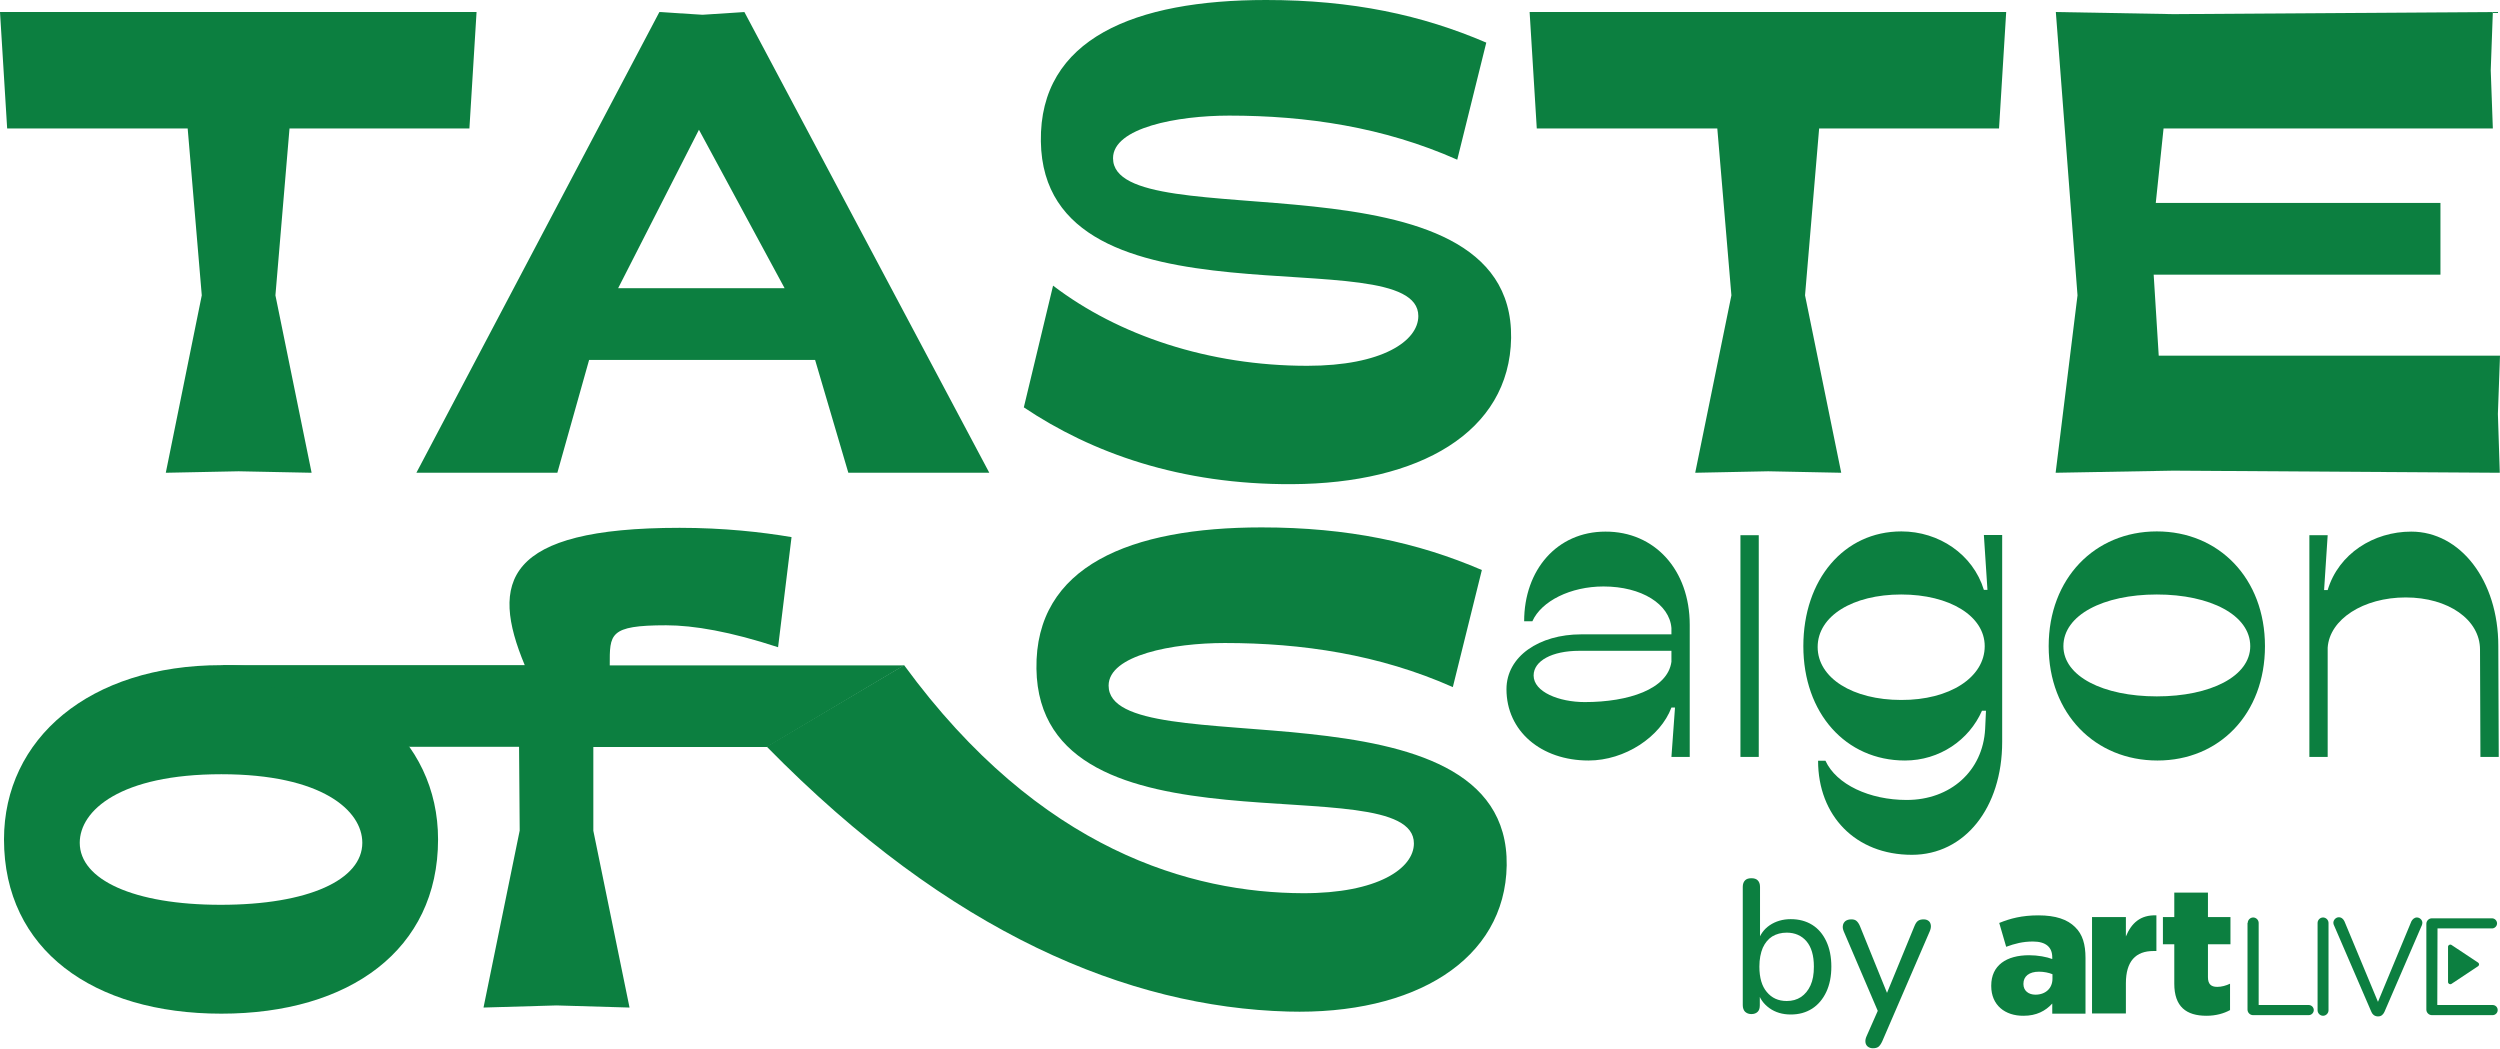 <?xml version="1.0" encoding="UTF-8"?> <svg xmlns="http://www.w3.org/2000/svg" width="255" height="107" viewBox="0 0 255 107" fill="none"><path d="M172.353 63.736V77.206H170.486L170.85 72.171H170.486C169.37 75.162 165.743 77.572 162.03 77.572C157.201 77.572 153.66 74.581 153.66 70.299C153.66 66.942 157.008 64.704 161.279 64.704H170.486V64.059C170.292 61.627 167.46 59.82 163.554 59.82C160.206 59.82 157.223 61.305 156.3 63.37H155.463C155.463 58.141 158.811 54.225 163.747 54.225C168.769 54.204 172.353 58.12 172.353 63.736ZM170.486 66.383H161.086C158.296 66.383 156.429 67.416 156.429 68.9C156.429 70.579 159.025 71.612 161.644 71.612C166.108 71.612 170.099 70.299 170.486 67.502V66.383Z" fill="#0C7F40"></path><path d="M177.525 77.206H179.393V54.591H177.525V77.206Z" fill="#0C7F40"></path><path d="M204.222 54.591V75.678C204.222 82.392 200.402 87.191 195.015 87.191C189.242 87.191 185.444 83.188 185.444 77.594H186.195C187.311 80.025 190.702 81.596 194.479 81.596C198.943 81.596 202.248 78.648 202.484 74.366L202.57 72.494H202.162C200.853 75.485 197.827 77.572 194.307 77.572C188.255 77.572 183.941 72.731 183.941 65.909C183.941 59.11 188.083 54.204 193.942 54.204C197.762 54.204 201.239 56.528 202.355 60.164H202.72L202.355 54.569H204.222V54.591ZM202.441 65.909C202.441 62.832 198.857 60.638 193.921 60.638C188.985 60.638 185.401 62.832 185.401 65.995C185.401 69.159 188.985 71.396 193.921 71.396C198.857 71.418 202.441 69.094 202.441 65.909Z" fill="#0C7F40"></path><path d="M208.965 65.909C208.965 59.002 213.665 54.204 219.996 54.204C226.327 54.204 231.027 59.002 231.027 65.909C231.027 72.817 226.37 77.572 220.06 77.572C213.708 77.572 208.965 72.817 208.965 65.909ZM229.525 65.909C229.525 62.746 225.468 60.638 219.996 60.638C214.523 60.638 210.467 62.746 210.467 65.909C210.467 68.986 214.523 71.031 219.996 71.031C225.468 71.031 229.525 68.986 229.525 65.909Z" fill="#0C7F40"></path><path d="M254.871 77.206H253.003L252.961 66.254C252.961 63.22 249.741 60.939 245.385 60.939C241.05 60.939 237.616 63.176 237.423 66.06V77.206H235.556V54.591H237.423L237.058 60.186H237.423C238.539 56.463 242.123 54.225 245.943 54.225C250.965 54.225 254.828 59.217 254.828 65.888L254.871 77.206Z" fill="#0C7F40"></path><path d="M20.581 30.125L19.143 13.104H0.73L0 1.227H48.609L47.88 13.104H29.53L28.093 30.125L31.784 48.222L24.337 48.071L16.911 48.222L20.581 30.125Z" fill="#0C7F40"></path><path d="M83.139 36.71H60.09L56.85 48.222H42.471L67.258 1.227L71.658 1.506L75.928 1.227L100.909 48.222H86.53L83.139 36.71ZM80.028 29.393L71.293 13.234L63.052 29.393H80.028Z" fill="#0C7F40"></path><path d="M107.413 29.135C114.066 34.214 123.294 37.312 133.338 37.312C140.999 37.312 144.669 34.773 144.669 32.234C144.669 24.122 106.447 34.407 106.168 14.417C106.018 3.916 115.783 0 129.131 0C137.952 0 145.034 1.528 151.601 4.347L148.639 16.289C141.128 12.954 133.252 11.792 125.376 11.792C120.096 11.792 113.529 13.018 113.529 16.138C113.529 24.466 154.412 14.826 154.133 34.472C153.983 44.112 144.734 49.319 131.814 49.384C120.397 49.448 111.362 46.199 104.43 41.551L107.413 29.135Z" fill="#0C7F40"></path><path d="M92.218 67.846C106.103 86.846 121.62 91.064 132.887 91.107C140.548 91.128 144.218 88.568 144.218 86.028C144.218 77.916 105.996 88.202 105.717 68.212C105.567 57.711 115.332 53.795 128.68 53.795C137.501 53.795 144.583 55.322 151.15 58.141L148.189 70.084C140.677 66.749 132.801 65.587 124.925 65.587C119.645 65.587 113.078 66.813 113.078 69.933C113.078 78.26 153.962 68.621 153.683 88.266C153.532 97.906 144.283 103.544 131.363 103.178C115.139 102.726 96.94 95.26 78.204 76.152L92.218 67.846Z" fill="#0C7F40"></path><path d="M176.603 30.125L175.165 13.104H156.751L156.021 1.227H204.631L203.901 13.104H185.552L184.114 30.125L187.805 48.222L180.358 48.071L172.911 48.222L176.603 30.125Z" fill="#0C7F40"></path><path d="M254.978 48.222L221.671 48.007L209.674 48.222L211.906 30.125L209.695 1.227L221.692 1.442L254.27 1.227L254.055 7.165L254.27 13.104H220.683L219.889 20.7H248.926V28.016H219.675L220.19 36.279H255L254.785 42.218L254.978 48.222Z" fill="#0C7F40"></path><path d="M0.408 85.62C0.408 75.377 9.078 67.846 22.578 67.846C36.076 67.846 44.682 75.377 44.682 85.62C44.682 96.874 35.647 103.394 22.578 103.394C9.508 103.394 0.408 96.874 0.408 85.62ZM36.956 85.964C36.956 82.672 32.836 78.971 22.578 78.971C12.255 78.971 8.134 82.672 8.134 85.964C8.134 89.73 13.628 92.29 22.513 92.29C31.484 92.29 36.956 89.73 36.956 85.964Z" fill="#0C7F40"></path><path d="M53.009 84.716L52.944 76.174H41.763L22.599 67.846H53.524C49.983 59.368 51.399 53.838 69.319 53.838C73.805 53.838 77.689 54.268 80.737 54.785L79.363 66.017C74.513 64.425 70.757 63.779 67.946 63.779C62.087 63.779 62.194 64.683 62.194 67.868H92.218L78.226 76.195H60.52V84.738L64.212 102.77L56.765 102.554L49.318 102.77L53.009 84.716Z" fill="#0C7F40"></path><path d="M203.106 100.575V100.532C203.106 98.466 204.652 97.433 206.969 97.433C207.871 97.433 208.772 97.606 209.33 97.821V97.648C209.33 96.616 208.686 96.035 207.356 96.035C206.326 96.035 205.51 96.25 204.63 96.573L203.922 94.141C205.038 93.689 206.218 93.367 207.914 93.367C209.674 93.367 210.875 93.775 211.669 94.572C212.421 95.303 212.721 96.314 212.721 97.713V103.394H209.33V102.361C208.643 103.114 207.721 103.609 206.411 103.609C204.523 103.63 203.106 102.533 203.106 100.575ZM209.352 99.822V99.37C208.987 99.219 208.493 99.112 207.978 99.112C206.969 99.112 206.39 99.585 206.39 100.338V100.381C206.39 101.048 206.905 101.457 207.613 101.457C208.643 101.457 209.352 100.812 209.352 99.822Z" fill="#0C7F40"></path><path d="M213.386 93.539H216.841V95.518C217.399 94.163 218.322 93.302 219.953 93.366V97.003H219.652C217.85 97.003 216.841 98.036 216.841 100.295V103.372H213.386V93.539Z" fill="#0C7F40"></path><path d="M221.777 100.338V96.314H220.618V93.539H221.777V91.043H225.211V93.539H227.507V96.314H225.211V99.671C225.211 100.36 225.511 100.661 226.155 100.661C226.606 100.661 227.056 100.532 227.464 100.338V103.028C226.842 103.372 226.026 103.609 225.061 103.609C223 103.609 221.777 102.684 221.777 100.338Z" fill="#0C7F40"></path><path d="M229.268 94.141C229.268 93.84 229.525 93.582 229.826 93.582C230.126 93.582 230.384 93.84 230.384 94.141V102.511H235.491C235.77 102.511 236.006 102.748 236.006 103.028C236.006 103.308 235.77 103.544 235.491 103.544H229.804C229.504 103.544 229.246 103.286 229.246 102.985V94.141H229.268Z" fill="#0C7F40"></path><path d="M236.393 94.141C236.393 93.84 236.65 93.582 236.951 93.582C237.251 93.582 237.509 93.84 237.509 94.141V103.049C237.509 103.351 237.251 103.609 236.951 103.609C236.65 103.609 236.393 103.351 236.393 103.049V94.141Z" fill="#0C7F40"></path><path d="M241.866 103.179L238.067 94.378C238.024 94.292 238.003 94.227 238.003 94.12C238.003 93.84 238.26 93.56 238.561 93.56C238.84 93.56 239.033 93.754 239.14 93.99L242.553 102.189L245.965 93.969C246.072 93.775 246.265 93.582 246.523 93.582C246.823 93.582 247.081 93.84 247.081 94.12C247.081 94.206 247.059 94.27 247.038 94.356L243.218 103.2C243.089 103.48 242.896 103.673 242.574 103.673H242.51C242.188 103.652 241.973 103.458 241.866 103.179Z" fill="#0C7F40"></path><path d="M248.604 102.511H254.249C254.528 102.511 254.764 102.727 254.764 103.028C254.764 103.308 254.528 103.544 254.249 103.544H248.046C247.746 103.544 247.488 103.286 247.488 102.985V94.227C247.488 93.926 247.746 93.668 248.046 93.668H254.184C254.463 93.668 254.699 93.904 254.699 94.184C254.699 94.464 254.463 94.7 254.184 94.7H248.626" fill="#0C7F40"></path><path d="M249.699 96.573V100.166C249.699 100.338 249.892 100.446 250.043 100.36L252.768 98.552C252.897 98.466 252.897 98.272 252.768 98.186L250.043 96.379C249.892 96.293 249.699 96.4 249.699 96.573Z" fill="#0C7F40"></path><path d="M182.655 103.479C181.818 103.479 181.088 103.264 180.487 102.834C179.886 102.404 179.479 101.844 179.285 101.112L179.5 100.833V102.533C179.5 102.834 179.436 103.049 179.285 103.2C179.135 103.35 178.921 103.436 178.642 103.436C178.363 103.436 178.169 103.35 177.998 103.2C177.848 103.049 177.762 102.812 177.762 102.533V90.461C177.762 90.16 177.848 89.945 177.998 89.794C178.148 89.643 178.363 89.579 178.642 89.579C178.921 89.579 179.135 89.643 179.285 89.794C179.436 89.945 179.522 90.16 179.522 90.461V96.034H179.307C179.522 95.346 179.908 94.786 180.509 94.377C181.11 93.969 181.839 93.753 182.655 93.753C183.492 93.753 184.221 93.947 184.844 94.334C185.466 94.722 185.938 95.281 186.282 96.013C186.625 96.744 186.797 97.605 186.797 98.595C186.797 99.585 186.625 100.445 186.282 101.177C185.938 101.909 185.445 102.49 184.844 102.877C184.2 103.286 183.492 103.479 182.655 103.479ZM182.247 102.102C182.805 102.102 183.277 101.973 183.706 101.693C184.114 101.414 184.436 101.026 184.672 100.51C184.908 99.993 185.016 99.37 185.016 98.595C185.016 97.454 184.758 96.594 184.264 96.013C183.771 95.432 183.084 95.13 182.247 95.13C181.689 95.13 181.195 95.26 180.766 95.518C180.359 95.776 180.037 96.163 179.801 96.68C179.586 97.196 179.457 97.82 179.457 98.595C179.457 99.735 179.715 100.596 180.208 101.177C180.723 101.801 181.389 102.102 182.247 102.102Z" fill="#0C7F40"></path><path d="M191.024 106.922C190.81 106.922 190.659 106.858 190.509 106.75C190.38 106.642 190.295 106.492 190.273 106.298C190.252 106.104 190.295 105.911 190.38 105.717L191.69 102.748V103.479L188.063 95.001C187.977 94.786 187.934 94.592 187.977 94.399C187.998 94.227 188.084 94.076 188.234 93.947C188.385 93.839 188.578 93.775 188.835 93.775C189.05 93.775 189.222 93.818 189.35 93.925C189.479 94.033 189.608 94.205 189.715 94.463L192.741 101.93H192.205L195.274 94.463C195.381 94.205 195.488 94.033 195.638 93.925C195.789 93.818 195.982 93.775 196.218 93.775C196.432 93.775 196.604 93.839 196.733 93.947C196.862 94.054 196.926 94.205 196.948 94.399C196.969 94.571 196.926 94.764 196.84 94.98L191.99 106.212C191.861 106.492 191.732 106.664 191.604 106.771C191.453 106.879 191.282 106.922 191.024 106.922Z" fill="#0C7F40"></path></svg> 